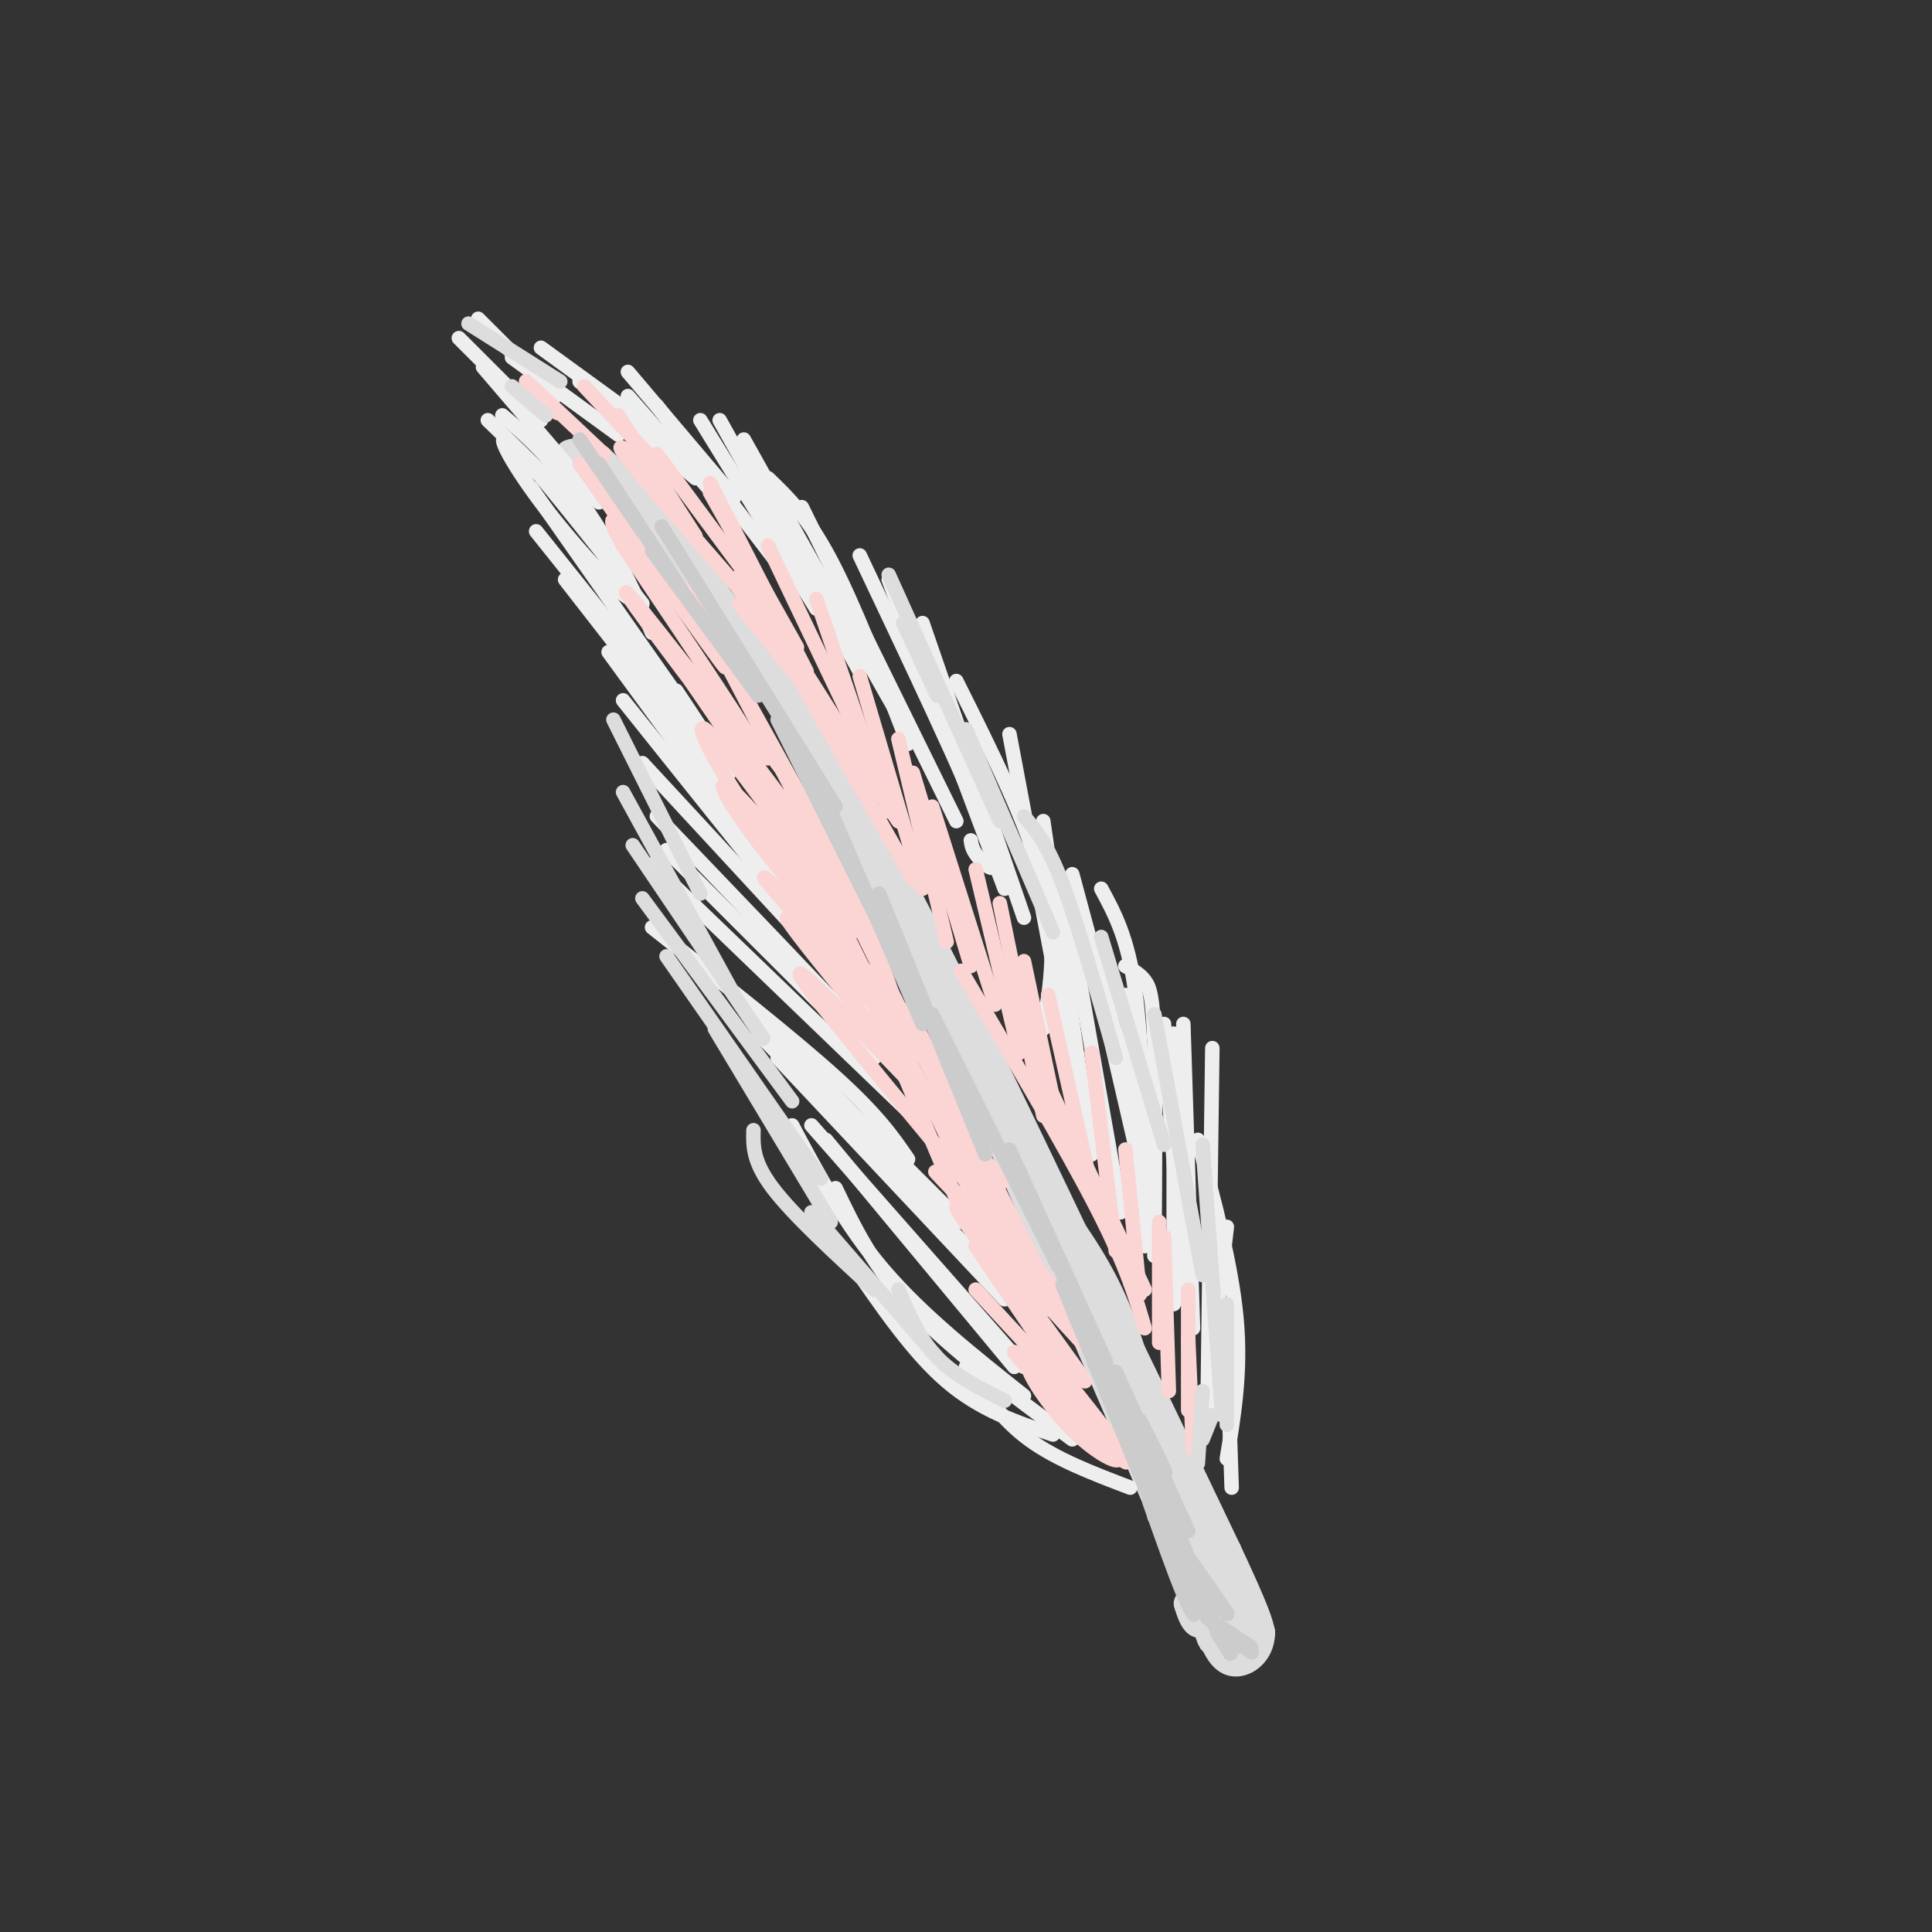 <svg viewBox='0 0 400 400' version='1.1' xmlns='http://www.w3.org/2000/svg' xmlns:xlink='http://www.w3.org/1999/xlink'><rect x="0" y="0" width="400" height="400" fill="#333333" stroke="none"/><g fill='none' stroke='rgb(221,221,221)' stroke-width='6' stroke-linecap='round' stroke-linejoin='round'><path d='M118,94c1.289,-0.422 2.578,-0.844 10,7c7.422,7.844 20.978,23.956 33,43c12.022,19.044 22.511,41.022 33,63'/><path d='M194,207c13.333,28.333 30.167,67.667 47,107'/><path d='M241,314c8.956,21.711 7.844,22.489 7,22c-0.844,-0.489 -1.422,-2.244 -2,-4'/><path d='M124,95c6.250,6.000 12.500,12.000 22,25c9.500,13.000 22.250,33.000 35,53'/><path d='M181,173c13.000,23.167 28.000,54.583 43,86'/><path d='M224,259c12.167,24.667 21.083,43.333 30,62'/><path d='M254,321c6.167,13.167 6.583,15.083 7,17'/><path d='M261,338c-0.022,4.333 -3.578,6.667 -6,6c-2.422,-0.667 -3.711,-4.333 -5,-8'/><path d='M250,336c-0.311,0.386 1.411,5.351 1,3c-0.411,-2.351 -2.957,-12.018 -2,-12c0.957,0.018 5.416,9.719 5,9c-0.416,-0.719 -5.708,-11.860 -11,-23'/><path d='M243,313c1.548,3.607 10.917,24.125 11,24c0.083,-0.125 -9.119,-20.893 -11,-25c-1.881,-4.107 3.560,8.446 9,21'/><path d='M252,333c0.917,1.833 -1.292,-4.083 -1,-4c0.292,0.083 3.083,6.167 4,8c0.917,1.833 -0.042,-0.583 -1,-3'/><path d='M254,336c0.000,0.000 3.000,1.000 3,1'/><path d='M256,335c0.000,0.000 -10.000,-23.000 -10,-23'/><path d='M243,302c1.833,4.083 3.667,8.167 2,5c-1.667,-3.167 -6.833,-13.583 -12,-24'/><path d='M222,256c0.000,0.000 16.000,36.000 16,36'/><path d='M217,248c5.083,6.917 10.167,13.833 14,23c3.833,9.167 6.417,20.583 9,32'/></g>
<g fill='none' stroke='rgb(238,238,238)' stroke-width='3' stroke-linecap='round' stroke-linejoin='round'><path d='M255,308c0.000,0.000 -1.000,-30.000 -1,-30'/><path d='M254,302c1.500,-9.000 3.000,-18.000 2,-29c-1.000,-11.000 -4.500,-24.000 -8,-37'/><path d='M250,289c0.000,0.000 4.000,-35.000 4,-35'/><path d='M250,292c0.000,0.000 1.000,-75.000 1,-75'/><path d='M247,275c0.000,0.000 -2.000,-63.000 -2,-63'/><path d='M245,269c0.000,0.000 -4.000,-57.000 -4,-57'/><path d='M243,270c0.000,0.000 0.000,-56.000 0,-56'/><path d='M239,260c0.133,-17.200 0.267,-34.400 0,-44c-0.267,-9.600 -0.933,-11.600 -2,-13c-1.067,-1.400 -2.533,-2.200 -4,-3'/><path d='M237,258c0.000,0.000 -4.000,-52.000 -4,-52'/><path d='M237,249c-0.250,-16.583 -0.500,-33.167 -2,-44c-1.500,-10.833 -4.250,-15.917 -7,-21'/><path d='M235,237c0.000,0.000 -12.000,-52.000 -12,-52'/><path d='M236,233c0.000,0.000 -14.000,-52.000 -14,-52'/><path d='M232,251c0.000,0.000 -12.000,-68.000 -12,-68'/><path d='M226,239c0.000,0.000 -10.000,-69.000 -10,-69'/><path d='M222,221c0.000,0.000 -13.000,-69.000 -13,-69'/><path d='M216,213c1.500,-9.000 3.000,-18.000 0,-30c-3.000,-12.000 -10.500,-27.000 -18,-42'/><path d='M212,190c0.000,0.000 -21.000,-61.000 -21,-61'/><path d='M208,184c0.000,0.000 -24.000,-64.000 -24,-64'/><path d='M201,174c0.156,1.089 0.311,2.178 2,4c1.689,1.822 4.911,4.378 1,-6c-3.911,-10.378 -14.956,-33.689 -26,-57'/><path d='M198,170c0.000,0.000 -32.000,-65.000 -32,-65'/><path d='M188,154c-5.583,-14.417 -11.167,-28.833 -16,-38c-4.833,-9.167 -8.917,-13.083 -13,-17'/><path d='M183,141c3.917,7.667 7.833,15.333 3,7c-4.833,-8.333 -18.417,-32.667 -32,-57'/><path d='M178,139c0.000,0.000 -29.000,-52.000 -29,-52'/><path d='M169,126c0.000,0.000 -24.000,-39.000 -24,-39'/><path d='M156,110c3.167,4.167 6.333,8.333 3,4c-3.333,-4.333 -13.167,-17.167 -23,-30'/><path d='M152,103c0.000,0.000 -22.000,-26.000 -22,-26'/><path d='M151,106c0.000,0.000 -21.000,-24.000 -21,-24'/><path d='M144,99c0.000,0.000 -24.000,-20.000 -24,-20'/><path d='M134,88c0.000,0.000 -22.000,-16.000 -22,-16'/><path d='M128,90c0.000,0.000 -22.000,-16.000 -22,-16'/><path d='M115,82c0.000,0.000 -16.000,-16.000 -16,-16'/><path d='M112,87c0.000,0.000 -17.000,-17.000 -17,-17'/><path d='M234,308c-7.667,-2.917 -15.333,-5.833 -21,-10c-5.667,-4.167 -9.333,-9.583 -13,-15'/><path d='M218,297c-7.500,-2.500 -15.000,-5.000 -22,-11c-7.000,-6.000 -13.500,-15.500 -20,-25'/><path d='M222,298c-12.417,-9.167 -24.833,-18.333 -33,-27c-8.167,-8.667 -12.083,-16.833 -16,-25'/><path d='M212,289c-10.500,-8.333 -21.000,-16.667 -29,-26c-8.000,-9.333 -13.500,-19.667 -19,-30'/><path d='M210,283c0.000,0.000 -39.000,-47.000 -39,-47'/><path d='M212,283c0.000,0.000 -44.000,-50.000 -44,-50'/><path d='M208,269c0.000,0.000 -47.000,-50.000 -47,-50'/><path d='M204,262c0.000,0.000 -47.000,-48.000 -47,-48'/><path d='M199,253c0.000,0.000 -45.000,-45.000 -45,-45'/><path d='M188,240c-3.083,-4.500 -6.167,-9.000 -15,-17c-8.833,-8.000 -23.417,-19.500 -38,-31'/><path d='M189,231c0.000,0.000 -54.000,-52.000 -54,-52'/><path d='M181,219c0.000,0.000 -43.000,-43.000 -43,-43'/><path d='M173,209c5.083,4.833 10.167,9.667 4,3c-6.167,-6.667 -23.583,-24.833 -41,-43'/><path d='M172,202c6.750,6.667 13.500,13.333 7,6c-6.500,-7.333 -26.250,-28.667 -46,-50'/><path d='M165,190c0.000,0.000 -36.000,-45.000 -36,-45'/><path d='M164,187c0.000,0.000 -38.000,-52.000 -38,-52'/><path d='M142,157c7.583,8.083 15.167,16.167 11,10c-4.167,-6.167 -20.083,-26.583 -36,-47'/><path d='M151,160c0.000,0.000 -40.000,-50.000 -40,-50'/><path d='M140,143c4.000,6.000 8.000,12.000 3,5c-5.000,-7.000 -19.000,-27.000 -33,-47'/><path d='M135,131c-2.667,-6.333 -5.333,-12.667 -11,-20c-5.667,-7.333 -14.333,-15.667 -23,-24'/><path d='M133,125c-11.443,-14.550 -22.887,-29.100 -27,-33c-4.113,-3.900 -0.896,2.852 6,12c6.896,9.148 17.472,20.694 19,20c1.528,-0.694 -5.992,-13.627 -12,-22c-6.008,-8.373 -10.504,-12.187 -15,-16'/><path d='M124,104c0.000,0.000 -24.000,-28.000 -24,-28'/></g>
<g fill='none' stroke='rgb(251,212,212)' stroke-width='3' stroke-linecap='round' stroke-linejoin='round'><path d='M121,80c0.000,0.000 15.000,16.000 15,16'/><path d='M128,86c0.000,0.000 16.000,25.000 16,25'/><path d='M136,94c0.000,0.000 20.000,27.000 20,27'/><path d='M147,102c0.000,0.000 18.000,32.000 18,32'/><path d='M133,96c-3.250,-2.750 -6.500,-5.500 -3,-1c3.500,4.500 13.750,16.250 24,28'/><path d='M147,100c0.000,0.000 20.000,39.000 20,39'/><path d='M159,113c0.000,0.000 21.000,44.000 21,44'/><path d='M169,124c0.000,0.000 15.000,44.000 15,44'/><path d='M178,140c0.000,0.000 13.000,44.000 13,44'/><path d='M186,153c0.000,0.000 10.000,42.000 10,42'/><path d='M189,160c0.000,0.000 12.000,40.000 12,40'/><path d='M193,167c0.000,0.000 13.000,41.000 13,41'/><path d='M202,180c0.000,0.000 9.000,38.000 9,38'/><path d='M207,187c0.000,0.000 9.000,44.000 9,44'/><path d='M212,199c0.000,0.000 8.000,38.000 8,38'/><path d='M217,206c0.000,0.000 9.000,40.000 9,40'/><path d='M226,218c0.000,0.000 5.000,41.000 5,41'/><path d='M233,238c0.000,0.000 3.000,30.000 3,30'/><path d='M240,253c0.000,0.000 0.000,25.000 0,25'/><path d='M241,256c0.000,0.000 1.000,32.000 1,32'/><path d='M246,267c0.000,0.000 0.000,25.000 0,25'/><path d='M246,277c0.000,0.000 1.000,23.000 1,23'/><path d='M226,294c0.000,0.000 -11.000,-14.000 -11,-14'/><path d='M227,294c0.000,0.000 -25.000,-27.000 -25,-27'/><path d='M225,293c-5.778,-5.543 -11.556,-11.086 -12,-10c-0.444,1.086 4.444,8.802 10,14c5.556,5.198 11.778,7.878 7,2c-4.778,-5.878 -20.556,-20.313 -20,-19c0.556,1.313 17.444,18.375 22,22c4.556,3.625 -3.222,-6.188 -11,-16'/><path d='M221,286c-5.000,-7.333 -12.000,-17.667 -19,-28'/><path d='M211,267c8.683,11.896 17.366,23.792 12,17c-5.366,-6.792 -24.780,-32.273 -25,-34c-0.220,-1.727 18.756,20.300 26,28c7.244,7.700 2.758,1.073 -6,-9c-8.758,-10.073 -21.788,-23.592 -24,-26c-2.212,-2.408 6.394,6.296 15,15'/><path d='M209,258c7.179,7.595 17.625,19.083 7,6c-10.625,-13.083 -42.321,-50.738 -49,-60c-6.679,-9.262 11.661,9.869 30,29'/><path d='M197,233c8.893,9.317 16.126,18.110 5,5c-11.126,-13.110 -40.611,-48.122 -39,-48c1.611,0.122 34.318,35.379 35,36c0.682,0.621 -30.662,-33.394 -38,-42c-7.338,-8.606 9.331,8.197 26,25'/><path d='M186,209c-1.290,-2.131 -17.516,-19.958 -27,-32c-9.484,-12.042 -12.226,-18.299 -6,-12c6.226,6.299 21.422,25.152 23,28c1.578,2.848 -10.460,-10.310 -19,-22c-8.540,-11.690 -13.583,-21.911 -11,-20c2.583,1.911 12.791,15.956 23,30'/><path d='M169,181c5.800,7.511 8.800,11.289 4,4c-4.800,-7.289 -17.400,-25.644 -30,-44'/><path d='M145,143c13.486,17.876 26.973,35.751 24,32c-2.973,-3.751 -22.405,-29.129 -32,-42c-9.595,-12.871 -9.352,-13.234 -2,-4c7.352,9.234 21.815,28.067 22,27c0.185,-1.067 -13.907,-22.033 -28,-43'/><path d='M129,113c-4.512,-8.071 -1.792,-6.750 5,2c6.792,8.750 17.655,24.929 16,23c-1.655,-1.929 -15.827,-21.964 -30,-42'/><path d='M111,82c2.711,2.267 5.422,4.533 4,3c-1.422,-1.533 -6.978,-6.867 -6,-6c0.978,0.867 8.489,7.933 16,15'/><path d='M153,125c0.000,0.000 16.000,20.000 16,20'/><path d='M165,140c-7.083,-10.583 -14.167,-21.167 -12,-18c2.167,3.167 13.583,20.083 25,37'/><path d='M160,133c-5.565,-10.113 -11.131,-20.226 -3,-8c8.131,12.226 29.958,46.792 29,45c-0.958,-1.792 -24.702,-39.940 -28,-44c-3.298,-4.060 13.851,25.970 31,56'/><path d='M142,122c0.000,0.000 31.000,56.000 31,56'/><path d='M145,127c0.000,0.000 37.000,71.000 37,71'/><path d='M159,157c-2.400,-3.689 -4.800,-7.378 -2,-4c2.800,3.378 10.800,13.822 17,26c6.200,12.178 10.600,26.089 15,40'/><path d='M163,165c0.000,0.000 37.000,88.000 37,88'/><path d='M163,177c10.750,17.583 21.500,35.167 29,50c7.500,14.833 11.750,26.917 16,39'/><path d='M172,187c0.000,0.000 45.000,90.000 45,90'/><path d='M188,209c0.000,0.000 32.000,64.000 32,64'/><path d='M181,198c-4.000,-8.083 -8.000,-16.167 -2,-4c6.000,12.167 22.000,44.583 38,77'/><path d='M211,212c0.000,0.000 26.000,55.000 26,55'/><path d='M199,201c10.833,18.333 21.667,36.667 28,49c6.333,12.333 8.167,18.667 10,25'/></g>
<g fill='none' stroke='rgb(204,204,204)' stroke-width='3' stroke-linecap='round' stroke-linejoin='round'><path d='M120,91c0.000,0.000 13.000,19.000 13,19'/><path d='M124,96c0.000,0.000 17.000,26.000 17,26'/><path d='M135,114c0.000,0.000 22.000,30.000 22,30'/><path d='M137,109c0.000,0.000 36.000,58.000 36,58'/><path d='M161,149c0.000,0.000 21.000,42.000 21,42'/><path d='M172,168c0.000,0.000 19.000,44.000 19,44'/><path d='M182,185c0.000,0.000 22.000,54.000 22,54'/><path d='M193,210c0.000,0.000 26.000,52.000 26,52'/><path d='M209,238c0.000,0.000 20.000,44.000 20,44'/><path d='M218,259c0.000,0.000 18.000,43.000 18,43'/><path d='M220,266c0.000,0.000 20.000,49.000 20,49'/><path d='M229,288c0.000,0.000 16.000,39.000 16,39'/><path d='M238,311c2.596,7.354 5.193,14.708 7,19c1.807,4.292 2.825,5.522 2,3c-0.825,-2.522 -3.491,-8.794 -2,-7c1.491,1.794 7.140,11.656 9,15c1.860,3.344 -0.070,0.172 -2,-3'/><path d='M247,331c0.000,0.000 9.000,10.000 9,10'/><path d='M250,335c4.083,3.167 8.167,6.333 9,7c0.833,0.667 -1.583,-1.167 -4,-3'/><path d='M250,335c0.000,0.000 9.000,6.000 9,6'/><path d='M255,341c0.000,0.000 -7.000,-10.000 -7,-10'/><path d='M239,314c7.000,9.417 14.000,18.833 15,20c1.000,1.167 -4.000,-5.917 -9,-13'/><path d='M241,315c2.000,2.417 4.000,4.833 4,5c0.000,0.167 -2.000,-1.917 -4,-4'/><path d='M237,308c1.649,-0.310 3.298,-0.619 2,-4c-1.298,-3.381 -5.542,-9.833 -5,-9c0.542,0.833 5.869,8.952 7,10c1.131,1.048 -1.935,-4.976 -5,-11'/><path d='M231,284c0.000,0.000 15.000,33.000 15,33'/><path d='M237,300c0.000,0.000 14.000,35.000 14,35'/></g>
<g fill='none' stroke='rgb(221,221,221)' stroke-width='3' stroke-linecap='round' stroke-linejoin='round'><path d='M208,290c-5.167,-2.583 -10.333,-5.167 -14,-9c-3.667,-3.833 -5.833,-8.917 -8,-14'/><path d='M194,281c0.000,0.000 -26.000,-30.000 -26,-30'/><path d='M181,267c-8.417,-7.750 -16.833,-15.500 -21,-21c-4.167,-5.500 -4.083,-8.750 -4,-12'/><path d='M172,253c0.000,0.000 -24.000,-40.000 -24,-40'/><path d='M170,244c0.000,0.000 -32.000,-46.000 -32,-46'/><path d='M164,228c0.000,0.000 -31.000,-42.000 -31,-42'/><path d='M158,215c0.000,0.000 -27.000,-40.000 -27,-40'/><path d='M152,206c0.000,0.000 -23.000,-42.000 -23,-42'/><path d='M145,185c0.000,0.000 -18.000,-36.000 -18,-36'/><path d='M106,80c0.000,0.000 7.000,6.000 7,6'/><path d='M97,67c0.000,0.000 19.000,12.000 19,12'/><path d='M187,129c0.000,0.000 7.000,15.000 7,15'/><path d='M184,119c0.000,0.000 23.000,51.000 23,51'/><path d='M200,151c0.000,0.000 18.000,42.000 18,42'/><path d='M212,169c2.417,2.833 4.833,5.667 8,14c3.167,8.333 7.083,22.167 11,36'/><path d='M228,194c0.000,0.000 13.000,43.000 13,43'/><path d='M239,210c0.000,0.000 10.000,54.000 10,54'/><path d='M249,237c0.000,0.000 4.000,56.000 4,56'/><path d='M254,270c0.000,0.000 0.000,25.000 0,25'/><path d='M251,293c0.000,0.000 -2.000,5.000 -2,5'/><path d='M249,288c0.000,0.000 -1.000,15.000 -1,15'/></g>
</svg>